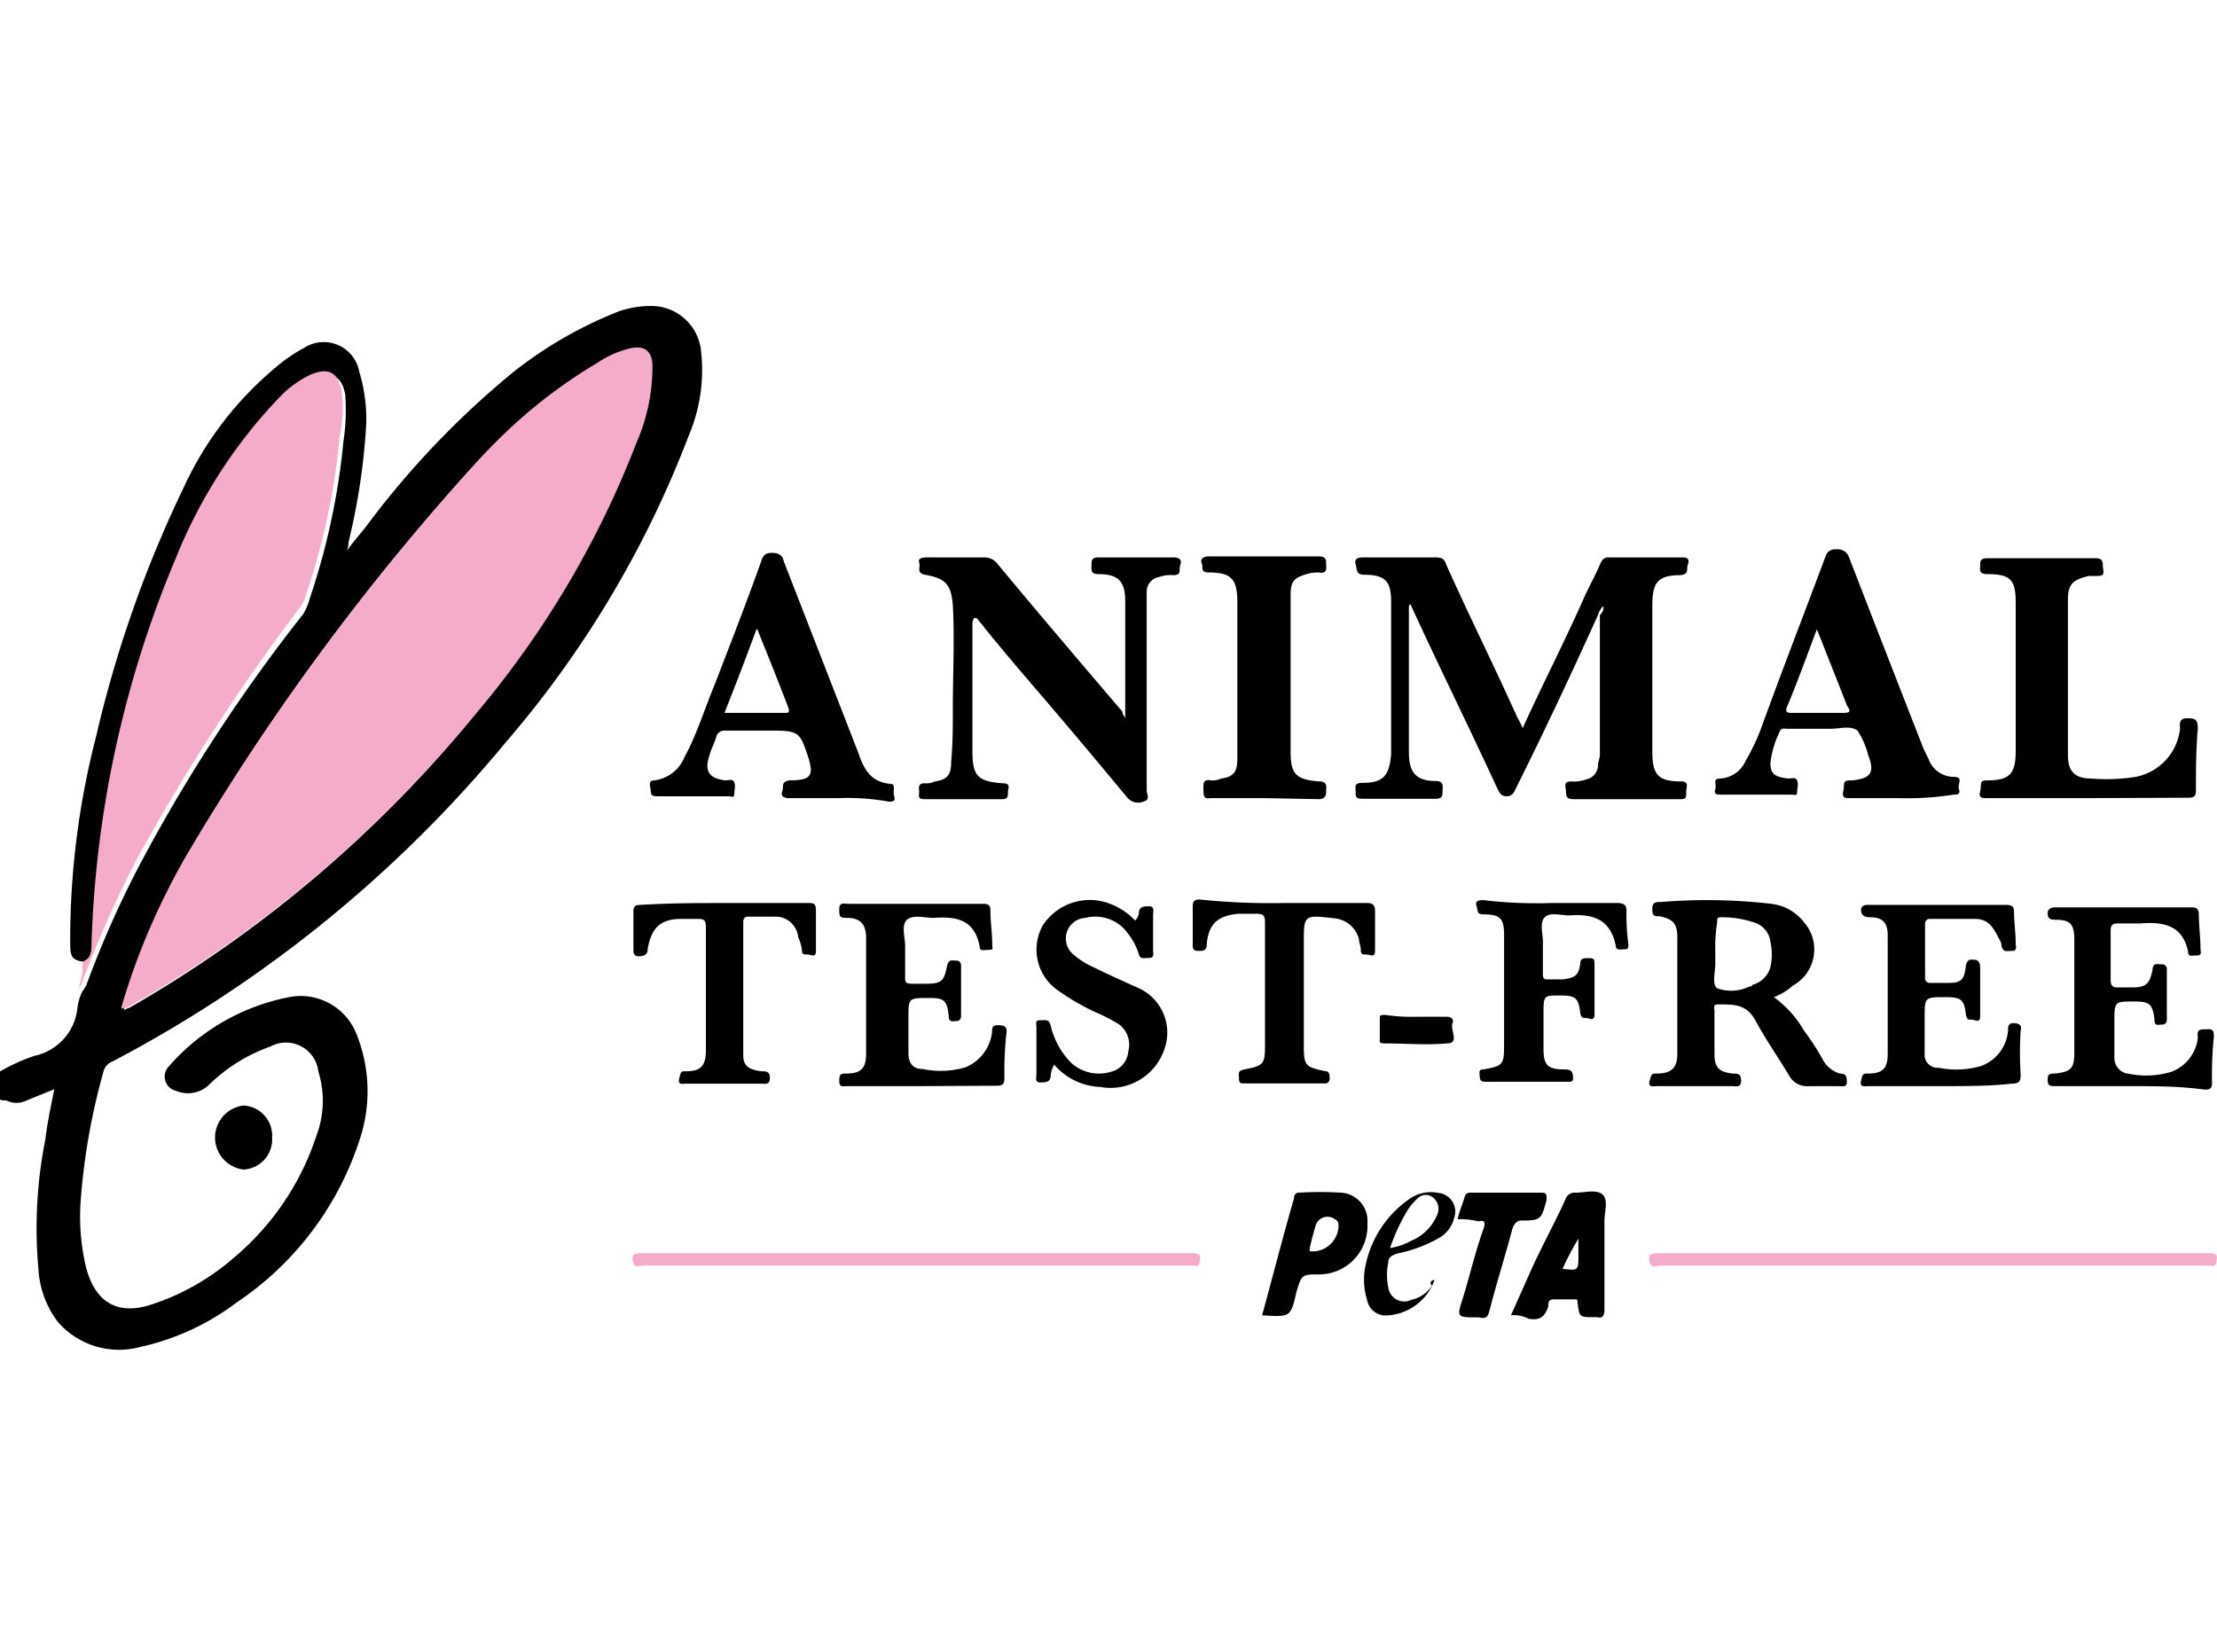 <svg id="Layer_1" data-name="Layer 1" xmlns="http://www.w3.org/2000/svg" viewBox="0 0 107.38 80"><defs><style>.cls-1{fill:#f5accb;}.cls-2{fill:none;}</style></defs><path d="M4,46.58c-.52-.09-.6-.26-.6-.86A39.44,39.44,0,0,1,4.66,35.65a57.69,57.69,0,0,1,4.22-12,16.6,16.6,0,0,1,4.47-5.85,7.5,7.5,0,0,1,1.38-.95A1.75,1.75,0,0,1,17.4,18a8,8,0,0,1,.34,2.5,31.52,31.52,0,0,1-.86,5.76,1.19,1.19,0,0,1-.08.43c.34-.51.69-.86.94-1.2A42.29,42.29,0,0,1,24.89,18,20.16,20.16,0,0,1,30,15.07a4.88,4.88,0,0,1,1.55-.25,2.42,2.42,0,0,1,2.41,2.23,8.12,8.12,0,0,1-.6,4.05A50.19,50.19,0,0,1,24.46,36a62.19,62.19,0,0,1-19,15.41.73.73,0,0,0-.43.43,31.78,31.78,0,0,0-1.12,6.29,10.65,10.65,0,0,0,.26,3.27c.43,1.63,1.47,2.32,3.1,1.81a11.47,11.47,0,0,0,4-2.24A13,13,0,0,0,15.33,55a4.78,4.78,0,0,0,.09-3.1,1.58,1.58,0,0,0-2.32-1.21,8.1,8.1,0,0,0-2.93,1.81,1.48,1.48,0,0,1-1.64.34.71.71,0,0,1-.34-1.2A10.35,10.35,0,0,1,14,48.3,2.9,2.9,0,0,1,17.23,50a7.4,7.4,0,0,1,.17,5.26,15.06,15.06,0,0,1-5.94,7.83,12,12,0,0,1-4.65,2.15,3.93,3.93,0,0,1-4-1.2,4.67,4.67,0,0,1-.95-2.59,22,22,0,0,1,.34-6.28c.09-.78.26-1.55.43-2.41L1.3,53.3a1.1,1.1,0,0,1-1,0,.62.62,0,0,1-.69-.61.86.86,0,0,1,.52-.86,8.45,8.45,0,0,1,1.55-.69,2.64,2.64,0,0,0,2.06-2.23A2.47,2.47,0,0,1,4,48c.09-.08.09-.17.17-.25a48.14,48.14,0,0,1,2.67-6,80.59,80.59,0,0,1,7.84-12A2.76,2.76,0,0,0,15,29a34,34,0,0,0,1.64-7.66,10.07,10.07,0,0,0,.08-2.24c-.17-.86-.6-1.12-1.46-.78a5.18,5.18,0,0,0-1.55,1.12,22.45,22.45,0,0,0-5,7.75A52.08,52.08,0,0,0,4.57,46C4.4,46.24,4.31,46.49,4,46.58Zm2,2.33c.09,0,.17-.09.26-.09A60.43,60.43,0,0,0,23,34.61a45.53,45.53,0,0,0,7.74-13.08,9.34,9.34,0,0,0,.78-3.7c0-.78-.43-1-1.12-.86a11.68,11.68,0,0,0-1.55.69,29.2,29.2,0,0,0-5.68,4.64A115.6,115.6,0,0,0,9,41.5a29.84,29.84,0,0,0-3,7.41Z"/><path class="cls-1" d="M4,46.58c.35-.09.43-.43.43-.77A52.23,52.23,0,0,1,8.53,27a24.4,24.4,0,0,1,5-7.75,5.06,5.06,0,0,1,1.55-1.12c.86-.34,1.29-.08,1.46.78a6.42,6.42,0,0,1-.09,2.24,33.08,33.08,0,0,1-1.63,7.66,1.73,1.73,0,0,1-.35.69A99.34,99.34,0,0,0,6.64,41.59a55.44,55.44,0,0,0-2.67,6c0,.09-.09.18-.17.26A3,3,0,0,0,4,46.58Z"/><path class="cls-1" d="M44.43,60.7H57.69c.26,0,.51,0,.43.34,0,.18-.09.35-.26.26H31.17c-.17,0-.43.17-.51-.17s0-.43.43-.43Z"/><path class="cls-1" d="M93.67,60.7h13.26c.26,0,.52,0,.43.34,0,.18-.09.35-.26.26H80.41c-.17,0-.43.17-.51-.17s0-.43.43-.43Z"/><path d="M73.18,63.71c.35-.77.69-1.55,1-2.24.51-1.12,1.12-2.23,1.63-3.35a.48.48,0,0,1,.52-.35c.43,0,1-.17,1.29.09s.09.86.09,1.29v4.3c0,.26-.09.43-.35.35h-.17c-.69,0-.69,0-.78-.69,0-.09,0-.17-.08-.17H75.25c-.26,0-.26.17-.26.34-.17.52-.43.69-.95.6A1.55,1.55,0,0,0,73.18,63.71ZM76.45,60h0a13.75,13.75,0,0,0-.77,1.46c.77.09.77.09.77-.69Z"/><path d="M61.13,63.71c.52-1.89,1-3.79,1.55-5.68a.23.23,0,0,1,.26-.26,16.35,16.35,0,0,1,2,0,1.36,1.36,0,0,1,1.29,1.47,2.35,2.35,0,0,1-2.32,2.49c-.86,0-.86,0-1.12.86C62.51,63.8,62.51,63.8,61.13,63.71Zm3.7-4.3c0-.17,0-.26-.17-.35a.6.6,0,0,0-.95.35c-.08.26-.17.6-.25.94s0,.26.25.26A1.27,1.27,0,0,0,64.83,59.41Z"/><path d="M70.6,59.06c.09-.43.26-.77.35-1.12.08-.17.17-.17.34-.17h3.36c.26,0,.26.09.26.35-.26.94-.26,1-1.21,1-.26,0-.34.17-.43.34-.34,1.29-.78,2.67-1.12,4-.09.35-.17.43-.52.35h-.08c-1,0-1,0-.69-.95.34-1.12.6-2.24,1-3.36.08-.25.08-.43-.26-.34A3.4,3.4,0,0,0,70.6,59.06Z"/><path d="M69.48,62a2.58,2.58,0,0,1-2.41,1.72.92.92,0,0,1-.86-.77,3.27,3.27,0,0,1-.09-1.55,5.16,5.16,0,0,1,2.07-3.27,1.8,1.8,0,0,1,1.46-.35A.91.91,0,0,1,70.43,59a1.53,1.53,0,0,1-.69.94,6.74,6.74,0,0,1-2.07.78c-.25.09-.43.17-.43.43a3,3,0,0,0,0,1.2.78.78,0,0,0,1.12.61,1.58,1.58,0,0,0,1-.69C69.22,62.16,69.31,62,69.48,62Zm-2.15-1.55a3,3,0,0,0,1-.34,2.33,2.33,0,0,0,1.29-1.29A.7.7,0,0,0,69.4,58a.56.56,0,0,0-.78.09,2.43,2.43,0,0,0-.43.51A9.23,9.23,0,0,0,67.33,60.44Z"/><path d="M13.18,55.1a1.46,1.46,0,0,1-1.38,1.55,1.56,1.56,0,0,1,0-3.1A1.46,1.46,0,0,1,13.18,55.1Z"/><path d="M77.66,29.36a.86.86,0,0,0-.26.43c-1.29,2.84-2.58,5.6-4,8.44-.08.17-.17.34-.43.34s-.34-.17-.43-.34c-1.38-3-2.84-5.94-4.22-8.95-.08,0-.08.08-.08.17v7c0,.95.34,1.38,1.29,1.38.43,0,.34.26.34.52s-.08.34-.34.34H66c-.34,0-.34-.09-.34-.34s-.09-.43.34-.43c1,0,1.29-.35,1.38-1.38v-7.4c0-.95-.26-1.3-1.29-1.3-.43,0-.35-.25-.43-.51S65.78,27,66,27h3.53c.34,0,.43.09.52.35,1.11,2.49,2.32,4.9,3.44,7.4a3.56,3.56,0,0,1,.26.52c.94-2.07,2-4.13,2.92-6.2.26-.6.61-1.21.86-1.81.09-.17.18-.26.35-.26h3.61c.26,0,.35.09.26.35s.09.43-.34.51c-1.12,0-1.38.35-1.38,1.47v7.06c0,1.12.26,1.46,1.38,1.46.43,0,.26.26.26.52s0,.34-.26.34H76.2c-.26,0-.35-.09-.35-.34s-.17-.52.26-.52a1.61,1.61,0,0,0,.69-.09.72.72,0,0,0,.6-.69c0-.17.09-.34.09-.51V29.79A.47.47,0,0,0,77.66,29.36Z"/><path d="M54.5,34.79V29.11c0-.95-.34-1.3-1.29-1.3-.43,0-.34-.25-.34-.51S53,27,53.21,27h3.62c.26,0,.43.09.34.35s.09.51-.34.51a1.61,1.61,0,0,0-.69.09.72.72,0,0,0-.6.69v9.64c0,.17.17.43-.09.52a.69.69,0,0,1-.86-.18c-1-1.2-2.07-2.49-3.1-3.7-1.38-1.63-2.75-3.18-4.05-4.82-.08-.08-.08-.17-.25-.17a.5.5,0,0,0-.09.34v6.12c0,1.2.26,1.46,1.46,1.55.43,0,.26.25.26.43s0,.34-.26.34H44.78c-.35,0-.26-.17-.26-.34s-.09-.43.26-.43a1,1,0,0,0,.51-.09c.61-.09.78-.34.78-.95.08-.86.08-1.72.08-2.58,0-1.64.09-3.36,0-5-.08-1-.34-1.29-1.29-1.47-.51-.08-.26-.34-.34-.6S44.78,27,45,27h2.67a.78.78,0,0,1,.6.26c2,2.41,4.05,4.82,6.11,7.23C54.33,34.53,54.42,34.61,54.5,34.79Z"/><path d="M92,38.66H89.63c-.26,0-.43,0-.35-.34s-.08-.52.35-.52h.08c.86-.09,1.12-.34.78-1.21a4,4,0,0,0-.52-1.2c-.34-.26-.86-.09-1.29-.09H86.53c-.09,0-.26-.08-.35.18a4.68,4.68,0,0,0-.43,1.46c0,.52.17.69.86.77.18,0,.35-.08.43.09s0,.43,0,.6-.17.09-.25.09H83.34c-.17,0-.34,0-.26-.26s-.17-.52.26-.52a1.43,1.43,0,0,0,1.21-.86,9.8,9.8,0,0,0,.77-1.63c1-2.76,2.07-5.51,3.1-8.27a.47.47,0,0,1,.52-.34.57.57,0,0,1,.6.34q1.8,4.65,3.62,9.3c.08.17.17.34.25.52a1.31,1.31,0,0,0,1.21.86c.52,0,.17.34.26.6s-.09.26-.26.26A14.11,14.11,0,0,1,92,38.66ZM88,30.48c-.52,1.38-.95,2.58-1.46,3.79-.09.26.08.26.26.26h2.49c.35,0,.35-.09.17-.35C89,33,88.51,31.77,88,30.48Z"/><path d="M40.64,38.66H38.23c-.26,0-.43-.09-.34-.34s-.09-.43.34-.52c1.12,0,1.21-.26.86-1.29s-.43-1.12-1.72-1.12H35.13a.41.41,0,0,0-.43.26c-.08.34-.25.6-.34.94-.26.78,0,1.12.77,1.21.18,0,.35-.09.43.09s0,.43,0,.6-.17.08-.25.08H31.78c-.18,0-.26-.08-.26-.25s-.17-.52.17-.52a1.82,1.82,0,0,0,1.46-1.12c.61-1.12,1-2.41,1.47-3.53.77-2,1.55-4,2.24-5.94.08-.26.17-.43.51-.43s.52.09.6.43l3.62,9.3c.26.77.6,1.38,1.55,1.46.26,0,.09.35.17.6s-.08.26-.26.26A11.09,11.09,0,0,0,40.64,38.66Zm-4-8.18c-.51,1.38-1,2.67-1.55,4.05H38c.18,0,.26,0,.18-.26C37.72,33.06,37.2,31.77,36.68,30.48Z"/><path d="M101.08,38.66H96.25c-.25,0-.43,0-.34-.34s-.09-.52.34-.52c1.12,0,1.38-.34,1.38-1.46V29.19c0-1.12-.26-1.38-1.38-1.38-.43,0-.34-.25-.34-.43s0-.34.34-.34h5.26c.25,0,.34.09.34.34s.17.52-.26.52h-.43c-.69.17-1,.34-1,1.12v7.57c0,.78.35,1.12,1.12,1.12a9.2,9.2,0,0,0,2.16-.08,2.67,2.67,0,0,0,2.15-2.33c0-.17-.09-.51.34-.51s.52.08.52.51c-.09,1-.09,2.07-.09,3,0,.25-.08.34-.34.34Z"/><path d="M85.92,48.3a5.32,5.32,0,0,1,1.47,1.64,12.41,12.41,0,0,1,.94,1.46,1.39,1.39,0,0,0,.78.6c.34,0,.34.18.34.43s-.25.18-.43.18H87.65a1,1,0,0,1-1-.52c-.51-.86-1.12-1.72-1.63-2.67-.43-.77-1-.77-1.81-.77-.26,0-.17.17-.17.34v2.07c0,.69.26.86.86.94.26,0,.43,0,.43.35s-.26.26-.43.26H80.24c-.17,0-.43.08-.34-.26S80,52,80.24,52c.69,0,1-.25,1-.94V45.38c0-.69-.26-.87-.86-1-.26,0-.35,0-.35-.35s.18-.34.43-.34a27.11,27.11,0,0,1,5.34.09,2.33,2.33,0,0,1,1.55.86,2,2,0,0,1-.51,3.1A3,3,0,0,1,85.92,48.3Zm-2.84-2.15v.52c0,.43-.17,1,.09,1.2a2,2,0,0,0,1.55-.08c.09,0,.09,0,.17-.09a1.22,1.22,0,0,0,.86-.86,2.75,2.75,0,0,0,0-1.21,1.1,1.1,0,0,0-.77-.94,4.86,4.86,0,0,0-1.64-.26c-.17,0-.17.08-.17.26A7.48,7.48,0,0,0,83.08,46.15Z"/><path d="M61.3,38.66H58.72c-.26,0-.43.09-.43-.34,0-.26-.08-.61.35-.52a1,1,0,0,0,.51-.09c.61-.08.78-.34.78-.94V29.19c0-1.12-.26-1.46-1.38-1.46-.43,0-.26-.26-.34-.43s0-.35.34-.35h5.34c.34,0,.34.18.34.35s.09.51-.34.43a1.82,1.82,0,0,0-.61.08c-.6.18-.77.35-.77,1v7.58c0,1.12.26,1.37,1.38,1.46.43,0,.34.26.34.52s-.17.34-.34.34Z"/><path d="M94,52.61H90.49c-.17,0-.43.08-.35-.26s.09-.35.35-.35c.69,0,.94-.25.94-.94V45.29c0-.6-.25-.86-.86-.86-.25,0-.43-.09-.43-.35s.26-.25.43-.25h6.55c.34,0,.43.08.43.34,0,.52.08,1,.08,1.55,0,.09.09.34-.17.34s-.43.09-.52-.25c0-.18-.08-.26-.17-.44-.26-.51-.51-.86-1.12-.86H93.5a.23.23,0,0,0-.26.26v2.58a.23.23,0,0,0,.26.26h.78c.68,0,.86-.08.94-.86.09-.34.26-.26.43-.26s.26.18.26.35v2.32c0,.17,0,.35-.26.26s-.34.09-.43-.26c-.08-.77-.26-.86-1-.86-1,0-1,0-1,1v1.73a.63.63,0,0,0,.69.69,4.24,4.24,0,0,0,2.06-.09,2,2,0,0,0,1.29-1.72c0-.17,0-.35.26-.35s.43.09.35.35a17.14,17.14,0,0,0,0,2.15c0,.34-.09.43-.44.43C96.43,52.61,95.22,52.61,94,52.61Z"/><path d="M44.52,52.61H41c-.17,0-.35.08-.35-.26S40.73,52,41,52c.69,0,.95-.25.95-.94v-5.6c0-.69-.26-1-.95-1-.35,0-.35-.08-.35-.43s.26-.25.43-.25h6.55c.26,0,.34.08.34.34,0,.52.09,1.12.09,1.64,0,.17.08.25-.17.25s-.44.09-.44-.17c-.25-1.29-1.11-1.46-2.23-1.38-.43,0-1-.17-1.29.09s-.09.86-.09,1.29v1.46c0,.26,0,.35.34.35h.69c.78,0,.86-.17,1-.86.08-.35.25-.26.43-.26s.25.09.25.26v2.41c0,.17-.08.26-.25.26s-.35.08-.35-.26c-.08-.78-.26-.86-.95-.86-1,0-1,0-1,.94v1.73c0,.43.17.77.69.77a4.27,4.27,0,0,0,2.07-.08A2.11,2.11,0,0,0,48.05,50c0-.17,0-.34.26-.34s.51,0,.43.43a17.18,17.18,0,0,0-.09,2.15c0,.26-.09.35-.34.35Z"/><path d="M103.14,52.61H99.53c-.18,0-.35,0-.35-.26s0-.35.35-.35c.77-.08.94-.25.94-1V45.55c0-.78-.17-1-.94-1-.35,0-.35-.17-.35-.34s.17-.26.35-.26h6.62c.26,0,.35.09.35.35,0,.51.08,1.12.08,1.63,0,.17.09.35-.17.35s-.43.08-.43-.18c-.26-1.29-1.2-1.46-2.32-1.37h-1c-.26,0-.43,0-.43.34v2.41c0,.26.09.35.34.35h.69c.69,0,.86-.18,1-.86,0-.35.26-.26.43-.26a.23.23,0,0,1,.26.26v2.41c0,.17-.09.25-.26.25s-.34.09-.34-.25c-.09-.78-.26-.87-1-.87-.94,0-.94,0-.94,1v1.72a.76.76,0,0,0,.69.78,4.24,4.24,0,0,0,2.06-.09,2,2,0,0,0,1.29-1.63c0-.18-.08-.43.26-.43s.52-.09.52.34a17.91,17.91,0,0,0-.09,2.24c0,.26-.08.34-.34.34C105.55,52.61,104.35,52.61,103.14,52.61Z"/><path d="M51.06,51.57a1.22,1.22,0,0,0-.17.52c0,.34-.26.34-.52.34s-.17-.25-.17-.43V49.77c0-.18-.09-.35.17-.35s.43-.08.52.26a3.8,3.8,0,0,0,1,1.81,2,2,0,0,0,1.9.43,1.11,1.11,0,0,0,.86-1,1.24,1.24,0,0,0-.43-1.29A9.09,9.09,0,0,0,53,49a11,11,0,0,1-1.72-1,2.4,2.4,0,0,1-.77-3.18,2.72,2.72,0,0,1,3.36-1,3.22,3.22,0,0,1,1.11.77.67.67,0,0,0,.18-.34c0-.35.25-.35.51-.35s.18.26.18.43v1.72c0,.09.08.35-.18.35s-.43.08-.51-.17a3,3,0,0,0-.52-1,1.93,1.93,0,0,0-2.07-.77A1,1,0,0,0,52,46.24a3.77,3.77,0,0,0,.94.6c.69.34,1.47.69,2.16,1a2.37,2.37,0,0,1,1.29,3,2.75,2.75,0,0,1-3.1,1.81A3.1,3.1,0,0,1,51.06,51.57Z"/><path d="M75.16,43.74h3.19c.26,0,.43.09.43.34a10,10,0,0,0,.09,1.64c0,.17,0,.26-.18.26s-.43.08-.43-.17c-.26-1.3-1.12-1.55-2.24-1.47-.43,0-.94-.17-1.2.09s-.09.77-.09,1.2v1.55c0,.26.09.26.26.26h.69c.6-.08.78-.17.86-.77,0-.26.17-.26.43-.26s.26.08.26.34v2.33c0,.17,0,.34-.26.26s-.34.08-.43-.26c-.08-.78-.26-.86-1-.86s-.78,0-.78.77V50.8c0,.77.18,1,1,1,.34,0,.43.09.43.43,0,.17-.09.17-.26.17h-4c-.17,0-.26-.08-.26-.25s-.08-.35.18-.35c1-.17,1-.26,1-1.29V45.29c0-.78-.17-1-1-1-.34,0-.26-.18-.34-.43s.17-.26.34-.26A21.67,21.67,0,0,0,75.16,43.74Z"/><path d="M62.17,43.74h4c.34,0,.43.09.43.43V46c0,.17,0,.34-.26.26s-.43.08-.43-.26c0-.17-.09-.35-.09-.52a1.36,1.36,0,0,0-1.2-1c-1.47-.17-1.47-.17-1.47,1.2v5c0,.94.09,1,1,1.2.25,0,.25.17.25.35a.22.22,0,0,1-.25.25H60.27c-.17,0-.26,0-.26-.25s-.08-.35.26-.43c.95-.18,1-.26,1-1.21V44.69c0-.35-.08-.43-.43-.43H60c-.94.08-1.46.43-1.55,1.46,0,.34-.17.34-.43.34s-.25-.17-.25-.34V43.91c0-.26.08-.34.34-.34A32.92,32.92,0,0,0,62.17,43.74Z"/><path d="M35.22,43.74h3.87c.35,0,.43,0,.43.43V46c0,.17,0,.34-.25.26s-.43.08-.43-.26a2.05,2.05,0,0,0-.18-.6,1.1,1.1,0,0,0-1.12-1H36.25c-.17,0-.25.08-.25.26v6.45c0,.52.25.69.86.78.25,0,.43,0,.43.34s-.26.26-.43.26H33.24c-.17,0-.43.09-.34-.26s.08-.34.34-.34c.69,0,.95-.26.95-1V44.86c0-.26-.09-.35-.35-.35H33c-1,0-1.46.43-1.63,1.47,0,.26-.18.34-.43.34s-.26-.17-.26-.34V44.17c0-.26.08-.34.34-.34C32.55,43.74,33.93,43.74,35.22,43.74Z"/><path d="M68.62,49.25h1.47c.25,0,.34.17.25.34-.08.35.35.95-.25.95-1,.09-2.07,0-3,0-.08,0-.26,0-.26-.09v-1.2c0-.09.18-.09.26-.09A9,9,0,0,0,68.62,49.25Z"/><path class="cls-1" d="M5.87,48.82a32.74,32.74,0,0,1,3.18-7.4,114.39,114.39,0,0,1,14.2-19.2,24.74,24.74,0,0,1,5.69-4.65,4.93,4.93,0,0,1,1.55-.69c.68-.17,1.11.09,1.11.86a9.13,9.13,0,0,1-.77,3.7,45.84,45.84,0,0,1-7.75,13.09A60.35,60.35,0,0,1,6.3,48.73a.63.63,0,0,1-.43.09C6,48.91,6,48.82,5.87,48.82Z"/><path class="cls-1" d="M6,48.91Z"/><rect class="cls-2" x="0.1" width="107.09" height="80.17"/></svg>